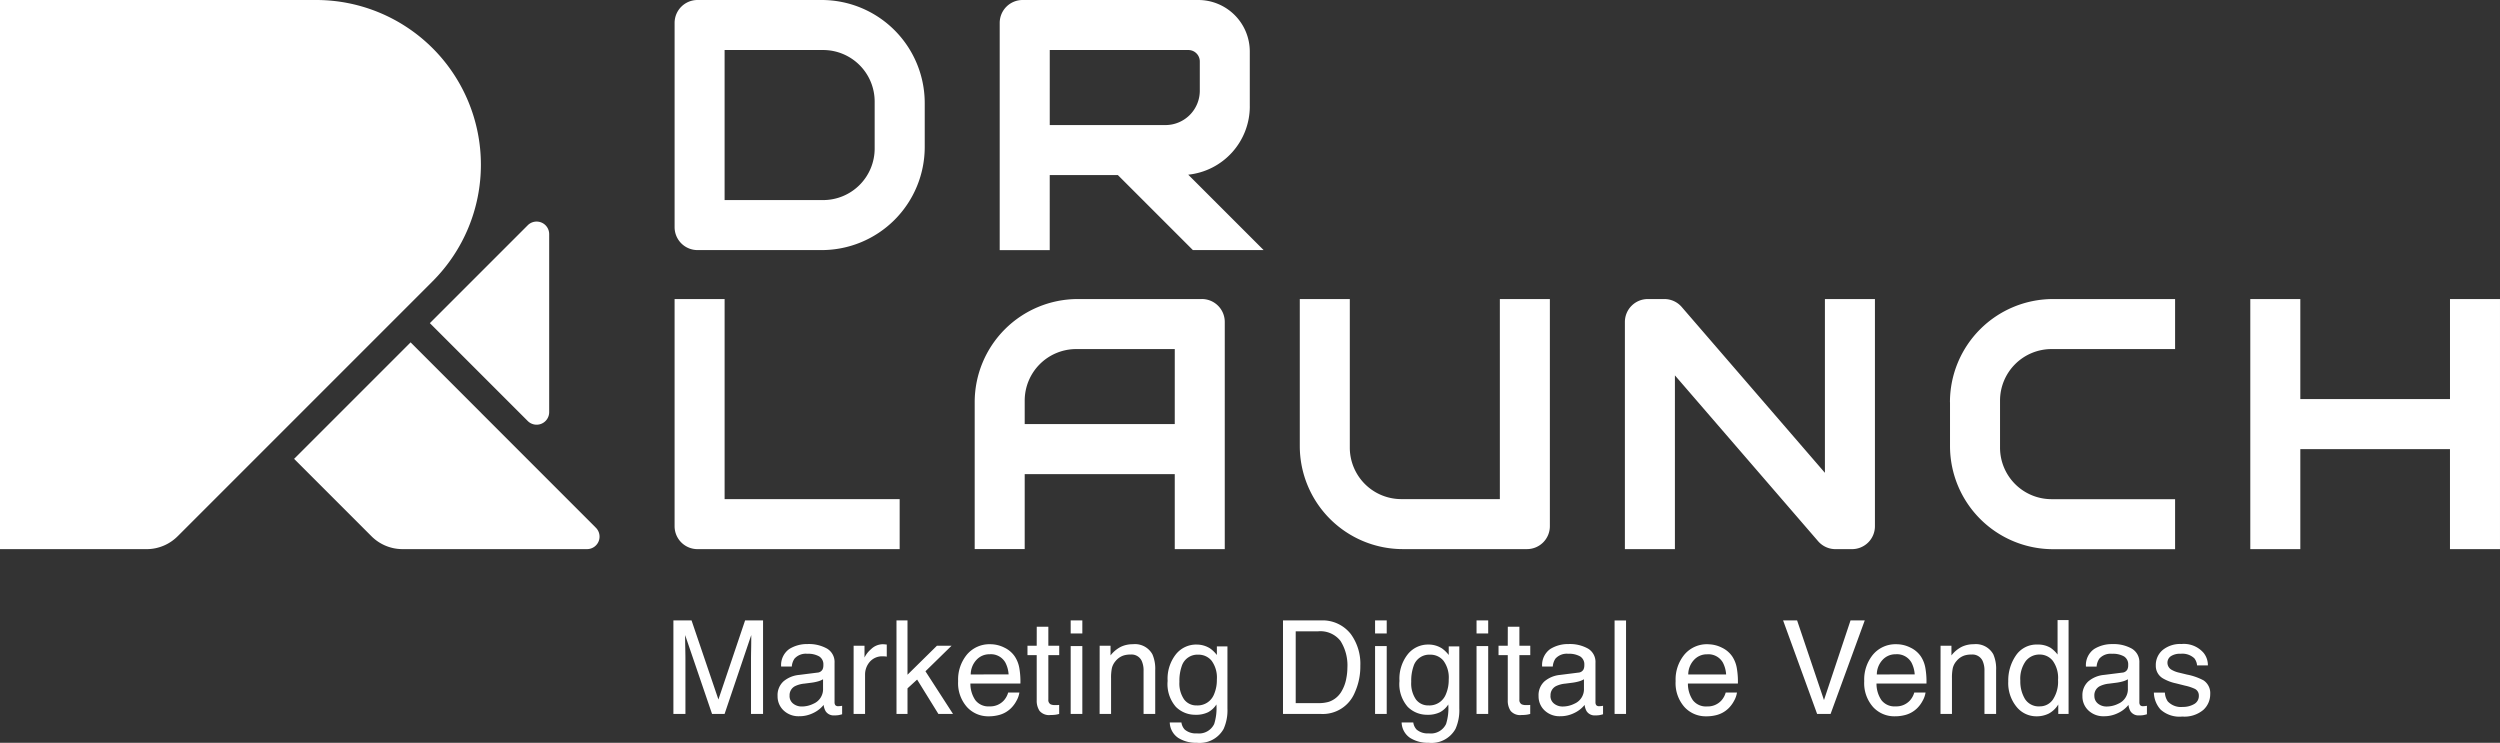 <?xml version="1.0" encoding="UTF-8"?>
<svg xmlns="http://www.w3.org/2000/svg" xmlns:xlink="http://www.w3.org/1999/xlink" id="Logo" width="210.91" height="62.664" viewBox="0 0 210.91 62.664">
  <rect x="0" y="0" width="210.91" height="62.664" fill="#333333" stroke="none"/>
  <defs>
    <clipPath id="clip-path">
      <rect id="Retângulo_2" data-name="Retângulo 2" width="210.91" height="46.328" fill="#fff"></rect>
    </clipPath>
  </defs>
  <g id="Grupo_1" data-name="Grupo 1" clip-path="url(#clip-path)">
    <path id="Caminho_1" data-name="Caminho 1" d="M239.747,8.972V4.347A4.347,4.347,0,0,0,235.4,0H220.581a1.932,1.932,0,0,0-1.932,1.932V21.1h4.22V14.769h5.748l6.33,6.329h5.968l-6.361-6.361a5.8,5.8,0,0,0,5.195-5.765m-16.878,1.577V4.22h11.693a.966.966,0,0,1,.966.966V7.651a2.9,2.9,0,0,1-2.9,2.9ZM203.624,0h-10.47a1.932,1.932,0,0,0-1.932,1.932V19.166a1.932,1.932,0,0,0,1.932,1.932h10.47a8.7,8.7,0,0,0,8.7-8.695V8.695A8.7,8.7,0,0,0,203.624,0M208.1,12.531a4.348,4.348,0,0,1-4.348,4.348h-8.312V4.22h8.312A4.348,4.348,0,0,1,208.1,8.567Z" transform="translate(-134.31 0)" fill="#fff"></path>
    <path id="Caminho_2" data-name="Caminho 2" d="M298.822,93.465v3.708a8.7,8.7,0,0,0,8.7,8.7H317.81v-4.22H307.389a4.347,4.347,0,0,1-4.347-4.348V93.337a4.347,4.347,0,0,1,4.347-4.347H317.81V84.77H307.517a8.7,8.7,0,0,0-8.7,8.695m-10.549,5.964-12.081-13.99a1.932,1.932,0,0,0-1.462-.669h-1.4a1.932,1.932,0,0,0-1.932,1.932v19.166h4.22V91.209l12.081,13.99a1.932,1.932,0,0,0,1.462.669h1.4a1.932,1.932,0,0,0,1.932-1.932V84.77h-4.22ZM195.442,84.77h-4.22v19.166a1.932,1.932,0,0,0,1.932,1.932H210.21v-4.22H195.442Zm145.56,0v8.439H328.375V84.77h-4.22v21.1h4.22V97.429H341v8.439h4.22V84.77Zm-105.3,0H225.235a8.7,8.7,0,0,0-8.695,8.695v12.4h4.219V99.539h12.659v6.329h4.219V86.7a1.932,1.932,0,0,0-1.932-1.932m-2.287,10.549H220.759V93.337a4.348,4.348,0,0,1,4.348-4.347h8.312Zm27.427,6.331h-8.312a4.347,4.347,0,0,1-4.347-4.348V84.771h-4.22v12.4a8.7,8.7,0,0,0,8.695,8.695h10.471a1.932,1.932,0,0,0,1.932-1.932V84.771h-4.22Z" transform="translate(-134.311 -59.541)" fill="#fff"></path>
    <path id="Caminho_3" data-name="Caminho 3" d="M36.5,4.071A13.9,13.9,0,0,0,26.673,0H0V46.328H12.367a3.7,3.7,0,0,0,2.615-1.083L36.5,23.726a13.9,13.9,0,0,0,0-19.656" fill="#fff"></path>
    <path id="Caminho_4" data-name="Caminho 4" d="M93.195,97.045l-9.828,9.828,6.534,6.535a3.7,3.7,0,0,0,2.579,1.081h4.836l10.767,0a1.056,1.056,0,0,0,.747-1.8Z" transform="translate(-58.556 -68.163)" fill="#fff"></path>
    <path id="Caminho_5" data-name="Caminho 5" d="M130.1,63.109l-8.259,8.259,8.259,8.259a1.059,1.059,0,0,0,1.807-.749V63.858a1.059,1.059,0,0,0-1.807-.749" transform="translate(-85.576 -44.107)" fill="#fff"></path>
  </g>
  <path id="Caminho_129" data-name="Caminho 129" d="M.811-7.89H2.342L4.608-1.219,6.859-7.89H8.374V0H7.358V-4.657q0-.242.011-.8t.011-1.2L5.129,0H4.071L1.8-6.655v.242q0,.29.013.884t.013.873V0H.811Zm9.8,6.359a.8.8,0,0,0,.306.661,1.135,1.135,0,0,0,.725.242,2.2,2.2,0,0,0,.988-.236,1.33,1.33,0,0,0,.806-1.284v-.779a1.654,1.654,0,0,1-.457.188,3.89,3.89,0,0,1-.548.107l-.585.075a2.239,2.239,0,0,0-.79.22A.858.858,0,0,0,10.613-1.531Zm2.342-1.955a.525.525,0,0,0,.446-.279.85.85,0,0,0,.064-.371.785.785,0,0,0-.352-.717,1.888,1.888,0,0,0-1.007-.223,1.28,1.28,0,0,0-1.074.408A1.343,1.343,0,0,0,10.8-4H9.9a1.661,1.661,0,0,1,.69-1.48,2.834,2.834,0,0,1,1.539-.416,3.131,3.131,0,0,1,1.649.387,1.312,1.312,0,0,1,.628,1.2V-.988a.424.424,0,0,0,.062.242.3.3,0,0,0,.26.091q.064,0,.145-.008t.172-.024V.027A2.693,2.693,0,0,1,14.7.107a2.512,2.512,0,0,1-.322.016.8.8,0,0,1-.725-.354,1.368,1.368,0,0,1-.167-.532,2.46,2.46,0,0,1-.849.671,2.625,2.625,0,0,1-1.219.285,1.813,1.813,0,0,1-1.308-.486A1.615,1.615,0,0,1,9.6-1.509a1.567,1.567,0,0,1,.5-1.241,2.377,2.377,0,0,1,1.311-.542Zm3.062-2.267h.918v.994a2.2,2.2,0,0,1,.553-.706A1.434,1.434,0,0,1,18.5-5.881q.027,0,.091.005l.22.021v1.021a1.444,1.444,0,0,0-.158-.021q-.073-.005-.158-.005a1.38,1.38,0,0,0-1.123.47,1.64,1.64,0,0,0-.392,1.082V0h-.967ZM19.631-7.89h.929v4.582l2.481-2.444h1.235L22.075-3.6,24.4,0H23.166L21.372-2.9l-.811.741V0h-.929Zm7.917,2.009a2.624,2.624,0,0,1,1.187.287,2.189,2.189,0,0,1,.875.744A2.566,2.566,0,0,1,30-3.835a6.642,6.642,0,0,1,.086,1.268H25.867a2.46,2.46,0,0,0,.414,1.4,1.385,1.385,0,0,0,1.2.529,1.548,1.548,0,0,0,1.208-.5,1.684,1.684,0,0,0,.365-.671H30a2,2,0,0,1-.25.706,2.512,2.512,0,0,1-.475.636,2.253,2.253,0,0,1-1.09.58A3.312,3.312,0,0,1,27.4.2a2.423,2.423,0,0,1-1.821-.781,3.041,3.041,0,0,1-.747-2.189,3.306,3.306,0,0,1,.752-2.25A2.481,2.481,0,0,1,27.548-5.881ZM29.09-3.335a2.5,2.5,0,0,0-.274-1,1.4,1.4,0,0,0-1.327-.7,1.471,1.471,0,0,0-1.117.481,1.816,1.816,0,0,0-.478,1.222Zm2.374-4.023h.978v1.606h.918v.79h-.918v3.754a.406.406,0,0,0,.2.4.868.868,0,0,0,.376.059l.15,0q.081,0,.188-.013V0a2.158,2.158,0,0,1-.346.07,3.294,3.294,0,0,1-.389.021,1.049,1.049,0,0,1-.918-.346,1.54,1.54,0,0,1-.242-.9V-4.963h-.779v-.79h.779Zm2.863,1.633h.983V0h-.983Zm0-2.165h.983v1.1h-.983Zm2.444,2.138h.918v.816a2.576,2.576,0,0,1,.865-.725,2.306,2.306,0,0,1,1.015-.22,1.674,1.674,0,0,1,1.654.854,3.033,3.033,0,0,1,.236,1.337V0h-.983V-3.625a1.963,1.963,0,0,0-.156-.849.944.944,0,0,0-.935-.537,1.9,1.9,0,0,0-.564.07,1.452,1.452,0,0,0-.7.473,1.423,1.423,0,0,0-.314.588,3.959,3.959,0,0,0-.073.867V0h-.967Zm8.148-.1a2.1,2.1,0,0,1,1.182.333,2.654,2.654,0,0,1,.559.548V-5.7h.892V-.467a3.858,3.858,0,0,1-.322,1.729,2.314,2.314,0,0,1-2.272,1.171,2.787,2.787,0,0,1-1.563-.416,1.623,1.623,0,0,1-.709-1.3h.983a1.094,1.094,0,0,0,.279.6,1.424,1.424,0,0,0,1.031.322A1.419,1.419,0,0,0,46.433.849,4.416,4.416,0,0,0,46.621-.8a1.9,1.9,0,0,1-.7.655,2.323,2.323,0,0,1-1.08.215,2.3,2.3,0,0,1-1.635-.663,2.917,2.917,0,0,1-.7-2.194,3.323,3.323,0,0,1,.706-2.256A2.184,2.184,0,0,1,44.918-5.854ZM46.659-2.9a2.4,2.4,0,0,0-.44-1.584A1.411,1.411,0,0,0,45.1-5a1.386,1.386,0,0,0-1.4.956,3.749,3.749,0,0,0-.2,1.337,2.374,2.374,0,0,0,.395,1.48,1.274,1.274,0,0,0,1.061.508,1.489,1.489,0,0,0,1.466-.94A3.032,3.032,0,0,0,46.659-2.9ZM55.22-.913a2.954,2.954,0,0,0,.892-.113,1.961,1.961,0,0,0,1.021-.806,3.3,3.3,0,0,0,.457-1.225,4.671,4.671,0,0,0,.081-.827,3.852,3.852,0,0,0-.583-2.277,2.153,2.153,0,0,0-1.877-.811h-1.9V-.913ZM52.239-7.89h3.2a3.012,3.012,0,0,1,2.524,1.155,4.257,4.257,0,0,1,.8,2.669,5.319,5.319,0,0,1-.473,2.272A2.916,2.916,0,0,1,55.424,0H52.239Zm7.767,2.165h.983V0h-.983Zm0-2.165h.983v1.1h-.983ZM64.48-5.854a2.1,2.1,0,0,1,1.182.333,2.654,2.654,0,0,1,.559.548V-5.7h.892V-.467a3.858,3.858,0,0,1-.322,1.729,2.314,2.314,0,0,1-2.272,1.171,2.787,2.787,0,0,1-1.563-.416,1.623,1.623,0,0,1-.709-1.3h.983a1.094,1.094,0,0,0,.279.6,1.424,1.424,0,0,0,1.031.322A1.419,1.419,0,0,0,65.995.849,4.416,4.416,0,0,0,66.183-.8a1.9,1.9,0,0,1-.7.655A2.323,2.323,0,0,1,64.4.07a2.3,2.3,0,0,1-1.635-.663,2.917,2.917,0,0,1-.7-2.194,3.323,3.323,0,0,1,.706-2.256A2.184,2.184,0,0,1,64.48-5.854ZM66.22-2.9a2.4,2.4,0,0,0-.44-1.584A1.411,1.411,0,0,0,64.657-5a1.386,1.386,0,0,0-1.4.956,3.749,3.749,0,0,0-.2,1.337,2.374,2.374,0,0,0,.395,1.48,1.274,1.274,0,0,0,1.061.508,1.489,1.489,0,0,0,1.466-.94A3.032,3.032,0,0,0,66.22-2.9Zm2.347-2.825h.983V0h-.983Zm0-2.165h.983v1.1h-.983Zm2.637.532h.978v1.606H73.1v.79h-.918v3.754a.406.406,0,0,0,.2.4.868.868,0,0,0,.376.059l.15,0q.081,0,.188-.013V0a2.158,2.158,0,0,1-.346.07,3.294,3.294,0,0,1-.389.021,1.049,1.049,0,0,1-.918-.346,1.54,1.54,0,0,1-.242-.9V-4.963h-.779v-.79H71.2Zm3.6,5.828a.8.8,0,0,0,.306.661,1.135,1.135,0,0,0,.725.242,2.2,2.2,0,0,0,.988-.236,1.33,1.33,0,0,0,.806-1.284v-.779a1.654,1.654,0,0,1-.457.188,3.89,3.89,0,0,1-.548.107l-.585.075a2.239,2.239,0,0,0-.79.22A.858.858,0,0,0,74.809-1.531ZM77.15-3.486a.525.525,0,0,0,.446-.279.85.85,0,0,0,.064-.371.785.785,0,0,0-.352-.717A1.887,1.887,0,0,0,76.3-5.076a1.28,1.28,0,0,0-1.074.408A1.343,1.343,0,0,0,75-4h-.9a1.661,1.661,0,0,1,.69-1.48,2.834,2.834,0,0,1,1.539-.416,3.131,3.131,0,0,1,1.649.387A1.312,1.312,0,0,1,78.6-4.3V-.988a.424.424,0,0,0,.062.242.3.3,0,0,0,.26.091q.064,0,.145-.008t.172-.024V.027A2.693,2.693,0,0,1,78.9.107a2.512,2.512,0,0,1-.322.016.8.8,0,0,1-.725-.354,1.368,1.368,0,0,1-.167-.532,2.46,2.46,0,0,1-.849.671,2.625,2.625,0,0,1-1.219.285,1.813,1.813,0,0,1-1.308-.486A1.615,1.615,0,0,1,73.8-1.509a1.567,1.567,0,0,1,.5-1.241,2.377,2.377,0,0,1,1.311-.542Zm3.062-4.4h.967V0h-.967Zm7.869,2.009a2.624,2.624,0,0,1,1.187.287,2.189,2.189,0,0,1,.875.744,2.566,2.566,0,0,1,.387,1.015,6.642,6.642,0,0,1,.086,1.268H86.4a2.46,2.46,0,0,0,.414,1.4,1.385,1.385,0,0,0,1.2.529,1.548,1.548,0,0,0,1.208-.5,1.684,1.684,0,0,0,.365-.671h.951a2,2,0,0,1-.25.706,2.512,2.512,0,0,1-.475.636,2.253,2.253,0,0,1-1.09.58A3.312,3.312,0,0,1,87.93.2a2.423,2.423,0,0,1-1.821-.781,3.041,3.041,0,0,1-.747-2.189,3.306,3.306,0,0,1,.752-2.25A2.481,2.481,0,0,1,88.081-5.881Zm1.542,2.546a2.5,2.5,0,0,0-.274-1,1.4,1.4,0,0,0-1.327-.7,1.471,1.471,0,0,0-1.117.481,1.816,1.816,0,0,0-.478,1.222ZM95.611-7.89l2.267,6.719,2.24-6.719h1.2L98.436,0H97.3L94.429-7.89Zm8.379,2.009a2.624,2.624,0,0,1,1.187.287,2.189,2.189,0,0,1,.875.744,2.566,2.566,0,0,1,.387,1.015,6.642,6.642,0,0,1,.086,1.268h-4.216a2.46,2.46,0,0,0,.414,1.4,1.385,1.385,0,0,0,1.2.529,1.548,1.548,0,0,0,1.208-.5,1.684,1.684,0,0,0,.365-.671h.951a2,2,0,0,1-.25.706,2.512,2.512,0,0,1-.475.636,2.253,2.253,0,0,1-1.09.58,3.312,3.312,0,0,1-.79.086,2.423,2.423,0,0,1-1.821-.781,3.041,3.041,0,0,1-.747-2.189,3.306,3.306,0,0,1,.752-2.25A2.481,2.481,0,0,1,103.99-5.881Zm1.542,2.546a2.5,2.5,0,0,0-.274-1,1.4,1.4,0,0,0-1.327-.7,1.471,1.471,0,0,0-1.117.481,1.816,1.816,0,0,0-.478,1.222Zm2.181-2.417h.918v.816a2.576,2.576,0,0,1,.865-.725,2.306,2.306,0,0,1,1.015-.22,1.674,1.674,0,0,1,1.654.854A3.032,3.032,0,0,1,112.4-3.69V0h-.983V-3.625a1.963,1.963,0,0,0-.156-.849.944.944,0,0,0-.935-.537,1.9,1.9,0,0,0-.564.07,1.452,1.452,0,0,0-.7.473,1.423,1.423,0,0,0-.314.588,3.959,3.959,0,0,0-.073.867V0h-.967Zm6.73,2.943a2.851,2.851,0,0,0,.392,1.547,1.374,1.374,0,0,0,1.257.623,1.324,1.324,0,0,0,1.1-.577,2.727,2.727,0,0,0,.432-1.657,2.45,2.45,0,0,0-.446-1.614,1.391,1.391,0,0,0-1.1-.524,1.454,1.454,0,0,0-1.184.559A2.558,2.558,0,0,0,114.442-2.809ZM115.9-5.854A2.047,2.047,0,0,1,117-5.575a2.6,2.6,0,0,1,.585.564V-7.917h.929V0h-.87V-.8a2.092,2.092,0,0,1-.8.768A2.291,2.291,0,0,1,115.79.2,2.143,2.143,0,0,1,114.125-.6a3.16,3.16,0,0,1-.7-2.151,3.713,3.713,0,0,1,.642-2.178A2.1,2.1,0,0,1,115.9-5.854Zm4.791,4.324a.8.8,0,0,0,.306.661,1.135,1.135,0,0,0,.725.242,2.2,2.2,0,0,0,.988-.236,1.33,1.33,0,0,0,.806-1.284v-.779a1.654,1.654,0,0,1-.457.188,3.89,3.89,0,0,1-.548.107l-.585.075a2.239,2.239,0,0,0-.79.22A.858.858,0,0,0,120.688-1.531Zm2.342-1.955a.525.525,0,0,0,.446-.279.85.85,0,0,0,.064-.371.785.785,0,0,0-.352-.717,1.887,1.887,0,0,0-1.007-.223,1.28,1.28,0,0,0-1.074.408,1.343,1.343,0,0,0-.231.671h-.9a1.661,1.661,0,0,1,.69-1.48,2.834,2.834,0,0,1,1.539-.416,3.131,3.131,0,0,1,1.649.387,1.312,1.312,0,0,1,.628,1.2V-.988a.424.424,0,0,0,.062.242.3.3,0,0,0,.26.091q.064,0,.145-.008t.172-.024V.027a2.693,2.693,0,0,1-.344.081,2.512,2.512,0,0,1-.322.016.8.8,0,0,1-.725-.354,1.368,1.368,0,0,1-.167-.532,2.46,2.46,0,0,1-.849.671,2.625,2.625,0,0,1-1.219.285,1.813,1.813,0,0,1-1.308-.486,1.615,1.615,0,0,1-.508-1.217,1.567,1.567,0,0,1,.5-1.241,2.377,2.377,0,0,1,1.311-.542ZM126.64-1.8a1.406,1.406,0,0,0,.242.741,1.519,1.519,0,0,0,1.268.467,1.869,1.869,0,0,0,.945-.234.776.776,0,0,0,.408-.722.618.618,0,0,0-.328-.564,3.9,3.9,0,0,0-.827-.274l-.768-.193a3.747,3.747,0,0,1-1.085-.408,1.22,1.22,0,0,1-.623-1.085A1.658,1.658,0,0,1,126.46-5.4a2.346,2.346,0,0,1,1.582-.5,2.2,2.2,0,0,1,1.875.763,1.655,1.655,0,0,1,.349,1.042h-.913a1.119,1.119,0,0,0-.231-.6,1.473,1.473,0,0,0-1.155-.381,1.38,1.38,0,0,0-.83.209.656.656,0,0,0-.282.553.681.681,0,0,0,.371.6,2.227,2.227,0,0,0,.634.236l.639.156a4.942,4.942,0,0,1,1.4.489,1.294,1.294,0,0,1,.564,1.166,1.776,1.776,0,0,1-.583,1.327A2.481,2.481,0,0,1,128.1.22a2.382,2.382,0,0,1-1.818-.583A2.2,2.2,0,0,1,125.71-1.8Z" transform="translate(56 60.231)" fill="#fff"></path>
</svg>
